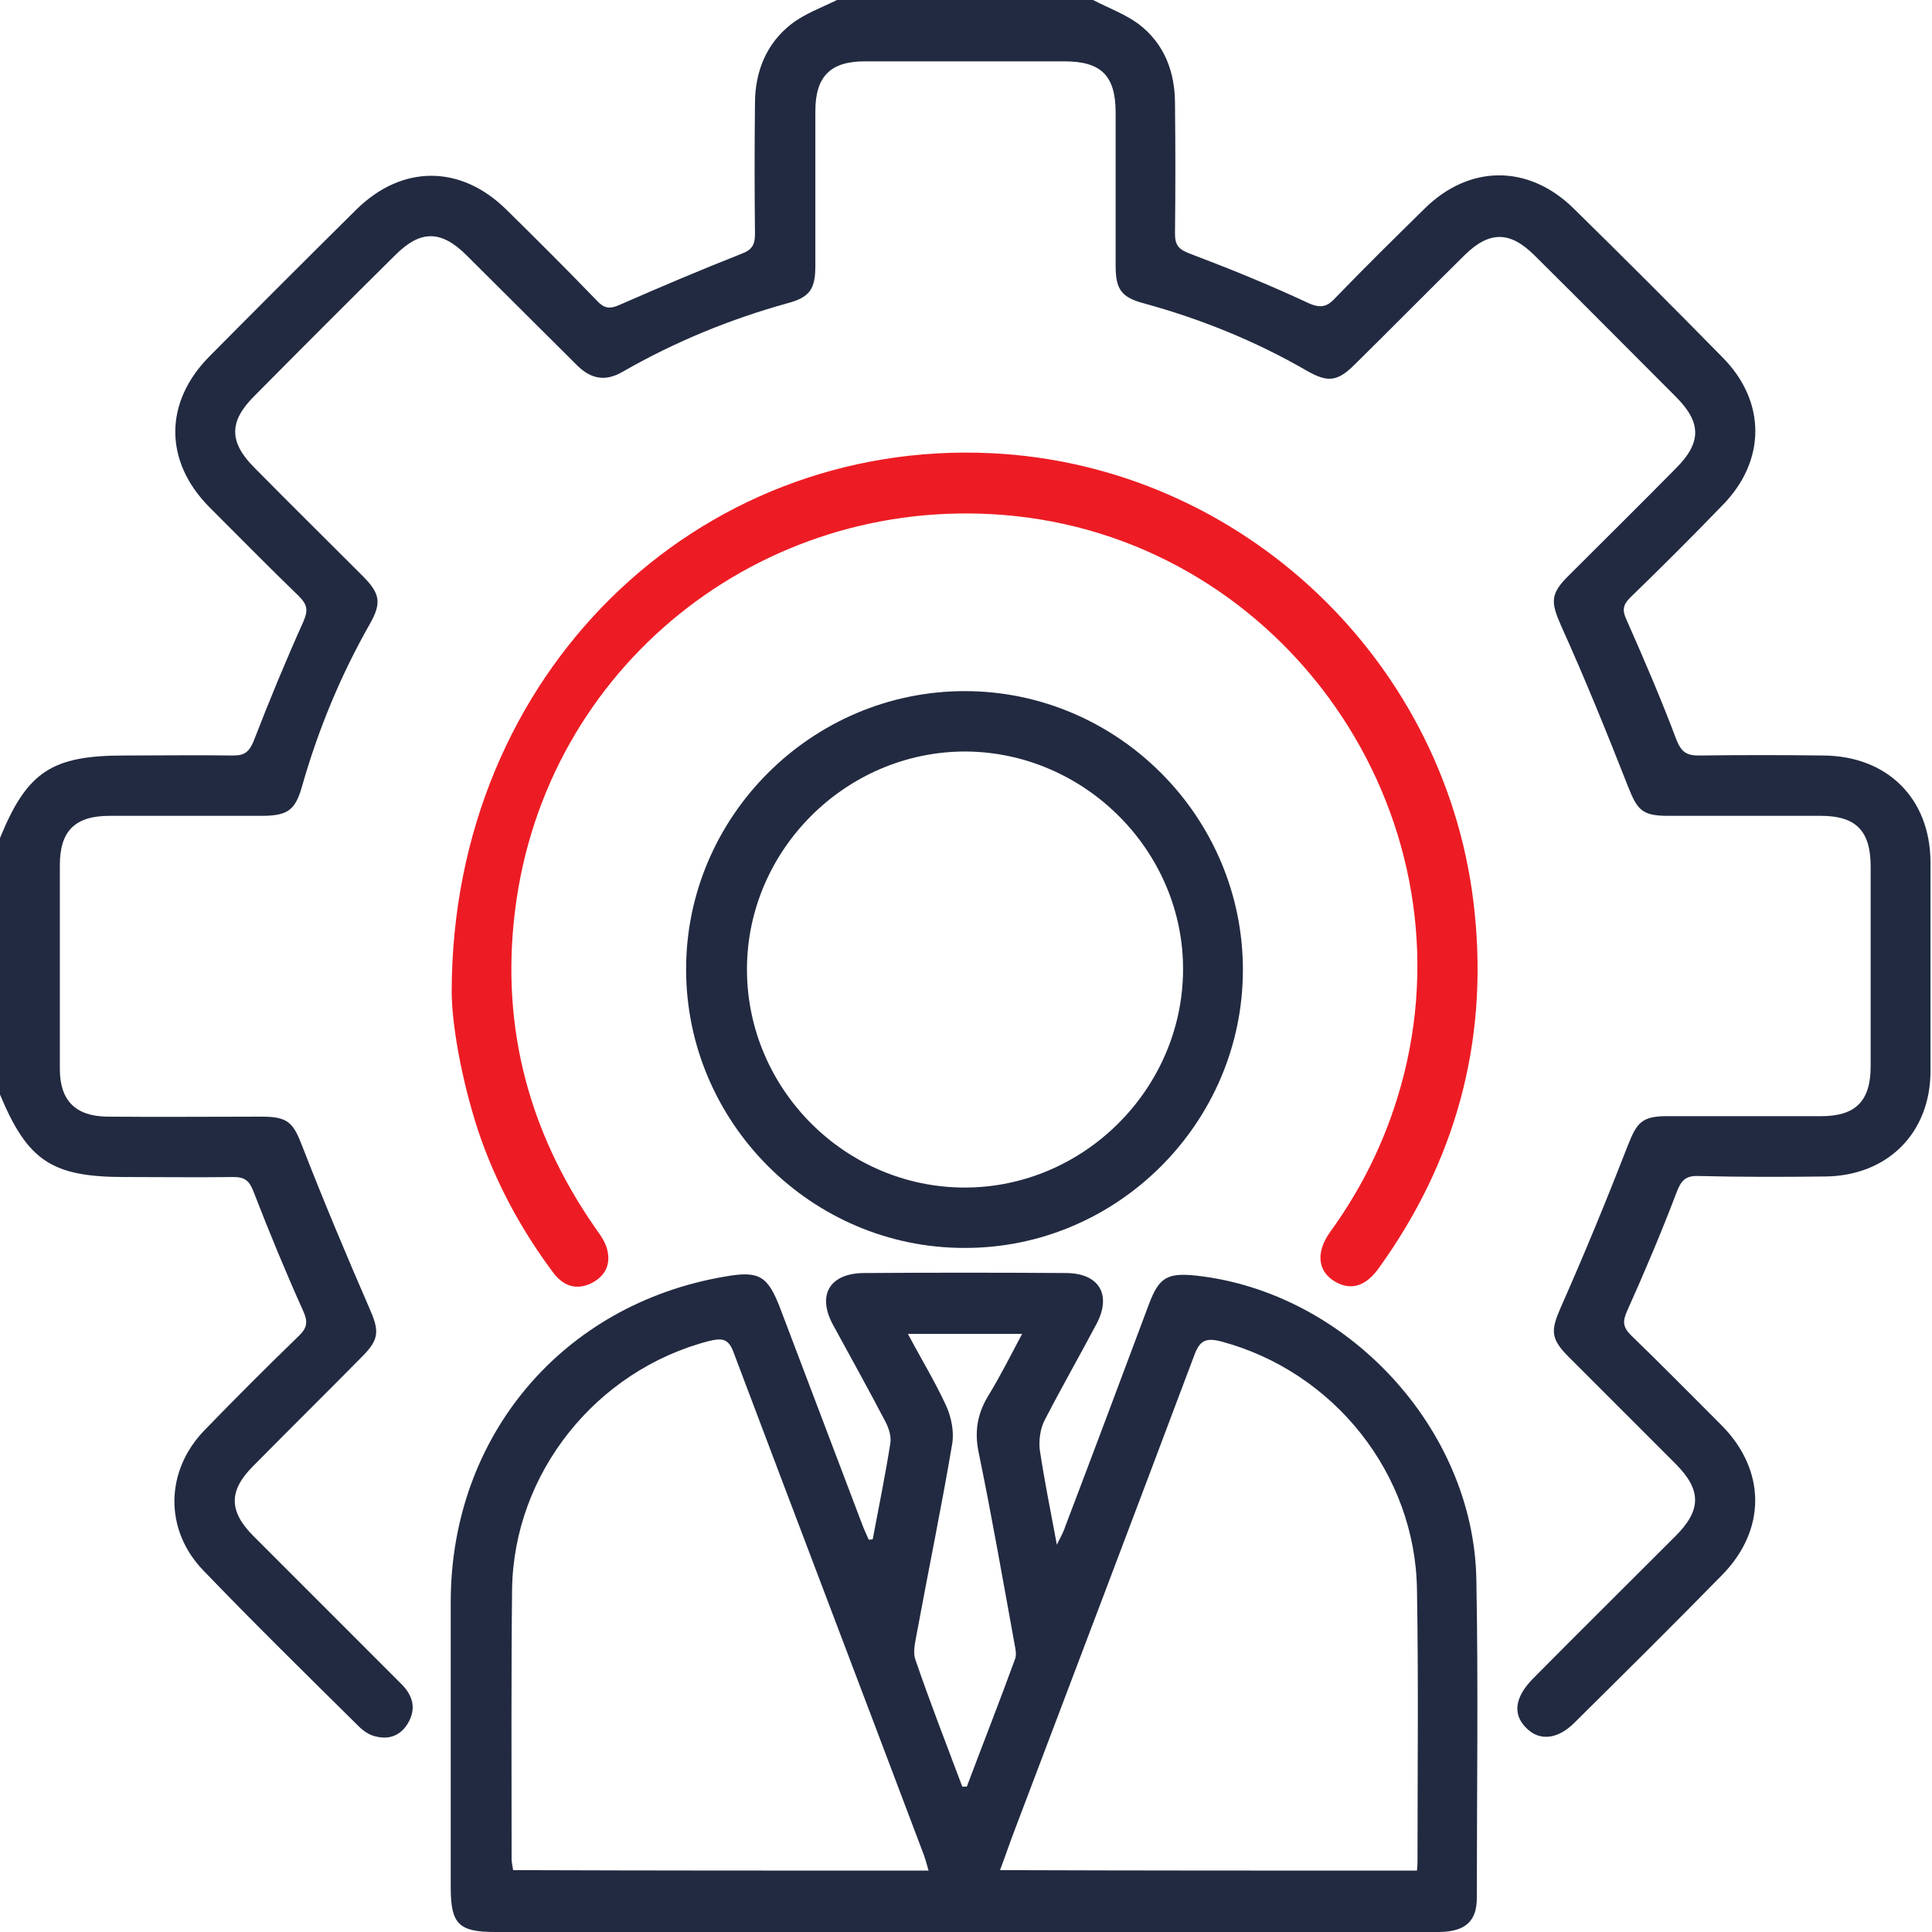 <svg width="40" height="40" viewBox="0 0 40 40" fill="none" xmlns="http://www.w3.org/2000/svg">
<path d="M22.63 0C22.952 0.167 23.296 0.292 23.577 0.5C24.108 0.906 24.327 1.489 24.327 2.145C24.337 3.041 24.337 3.947 24.327 4.842C24.327 5.082 24.41 5.165 24.629 5.249C25.452 5.561 26.274 5.894 27.076 6.269C27.347 6.394 27.482 6.353 27.66 6.155C28.253 5.54 28.867 4.936 29.482 4.332C30.409 3.405 31.638 3.395 32.575 4.311C33.616 5.332 34.647 6.363 35.668 7.404C36.574 8.321 36.563 9.55 35.657 10.466C35.032 11.112 34.397 11.747 33.752 12.372C33.595 12.528 33.585 12.643 33.679 12.84C34.043 13.663 34.397 14.486 34.71 15.319C34.814 15.579 34.928 15.642 35.178 15.642C36.032 15.631 36.897 15.631 37.751 15.642C39.073 15.652 39.958 16.527 39.969 17.839C39.969 19.287 39.969 20.724 39.969 22.171C39.969 23.463 39.073 24.348 37.782 24.358C36.907 24.369 36.032 24.369 35.168 24.348C34.897 24.337 34.803 24.442 34.71 24.692C34.397 25.514 34.054 26.326 33.689 27.139C33.595 27.347 33.595 27.472 33.762 27.639C34.397 28.253 35.022 28.888 35.647 29.513C36.563 30.44 36.574 31.669 35.657 32.606C34.647 33.637 33.616 34.658 32.596 35.668C32.252 36.011 31.877 36.053 31.606 35.782C31.315 35.501 31.356 35.147 31.731 34.762C32.71 33.773 33.7 32.794 34.689 31.804C35.23 31.263 35.23 30.846 34.689 30.305C33.95 29.565 33.221 28.836 32.481 28.097C32.096 27.712 32.106 27.545 32.315 27.066C32.804 25.962 33.262 24.848 33.7 23.723C33.887 23.244 33.991 23.109 34.512 23.109C35.574 23.109 36.647 23.109 37.709 23.109C38.417 23.109 38.73 22.796 38.73 22.078C38.73 20.703 38.73 19.318 38.73 17.943C38.73 17.204 38.428 16.891 37.699 16.891C36.647 16.891 35.595 16.891 34.533 16.891C33.991 16.891 33.897 16.767 33.7 16.267C33.262 15.152 32.814 14.048 32.325 12.965C32.106 12.466 32.085 12.299 32.492 11.903C33.231 11.164 33.97 10.435 34.699 9.695C35.23 9.164 35.23 8.748 34.699 8.217C33.72 7.238 32.752 6.259 31.773 5.29C31.263 4.78 30.836 4.78 30.325 5.28C29.565 6.03 28.815 6.79 28.055 7.54C27.691 7.904 27.493 7.925 27.055 7.675C25.993 7.061 24.858 6.602 23.681 6.28C23.213 6.155 23.098 5.988 23.098 5.499C23.098 4.447 23.098 3.395 23.098 2.333C23.098 1.562 22.796 1.27 22.036 1.27C20.661 1.27 19.276 1.27 17.902 1.27C17.193 1.27 16.881 1.583 16.881 2.301C16.881 3.364 16.881 4.436 16.881 5.499C16.881 5.988 16.767 6.155 16.298 6.28C15.1 6.613 13.965 7.081 12.893 7.696C12.538 7.904 12.236 7.852 11.945 7.561C11.174 6.79 10.414 6.04 9.664 5.29C9.133 4.759 8.706 4.759 8.185 5.28C7.206 6.248 6.228 7.227 5.259 8.206C4.738 8.727 4.738 9.154 5.269 9.685C6.009 10.435 6.759 11.174 7.508 11.924C7.873 12.289 7.904 12.486 7.654 12.924C7.05 13.986 6.582 15.121 6.248 16.298C6.113 16.767 5.957 16.881 5.467 16.891C4.405 16.891 3.332 16.891 2.27 16.891C1.552 16.891 1.239 17.204 1.239 17.912C1.239 19.318 1.239 20.724 1.239 22.13C1.239 22.786 1.562 23.109 2.218 23.119C3.28 23.129 4.353 23.119 5.415 23.119C5.967 23.119 6.071 23.244 6.259 23.733C6.696 24.858 7.165 25.972 7.644 27.076C7.852 27.545 7.863 27.722 7.498 28.086C6.748 28.847 5.988 29.596 5.238 30.357C4.728 30.867 4.738 31.294 5.249 31.804C6.269 32.825 7.29 33.845 8.31 34.866C8.55 35.105 8.623 35.376 8.446 35.678C8.29 35.939 8.05 36.022 7.769 35.949C7.633 35.918 7.508 35.824 7.415 35.73C6.342 34.668 5.259 33.606 4.218 32.523C3.395 31.679 3.416 30.45 4.238 29.607C4.874 28.951 5.519 28.305 6.175 27.67C6.353 27.503 6.384 27.378 6.28 27.149C5.915 26.337 5.571 25.504 5.249 24.671C5.165 24.452 5.072 24.369 4.842 24.369C4.093 24.379 3.332 24.369 2.583 24.369C1.073 24.369 0.573 24.035 0 22.661C0 20.89 0 19.12 0 17.35C0.562 15.975 1.073 15.642 2.572 15.642C3.322 15.642 4.082 15.631 4.832 15.642C5.061 15.642 5.155 15.569 5.249 15.35C5.571 14.517 5.915 13.684 6.28 12.872C6.384 12.632 6.363 12.518 6.186 12.341C5.561 11.736 4.947 11.112 4.332 10.497C3.395 9.55 3.395 8.331 4.332 7.383C5.342 6.363 6.353 5.353 7.373 4.343C8.321 3.405 9.539 3.405 10.487 4.343C11.122 4.967 11.747 5.592 12.361 6.228C12.507 6.384 12.622 6.405 12.83 6.311C13.663 5.946 14.496 5.592 15.34 5.259C15.569 5.176 15.631 5.072 15.631 4.842C15.621 3.947 15.621 3.051 15.631 2.145C15.631 1.489 15.861 0.906 16.381 0.5C16.662 0.281 17.016 0.156 17.329 0C19.089 0 20.859 0 22.63 0Z" fill="#222A41"/>
<path d="M18.069 31.866C18.194 31.2 18.33 30.544 18.434 29.877C18.455 29.742 18.403 29.575 18.34 29.45C17.986 28.773 17.611 28.096 17.247 27.43C16.913 26.816 17.174 26.368 17.872 26.357C19.277 26.347 20.683 26.347 22.089 26.357C22.766 26.368 23.016 26.816 22.703 27.409C22.349 28.076 21.975 28.732 21.631 29.398C21.537 29.575 21.506 29.815 21.527 30.013C21.62 30.638 21.745 31.252 21.881 31.981C21.975 31.794 22.027 31.7 22.058 31.596C22.641 30.065 23.214 28.534 23.787 27.003C23.995 26.451 24.162 26.347 24.765 26.41C27.879 26.753 30.504 29.565 30.566 32.689C30.608 34.886 30.576 37.084 30.576 39.291C30.576 39.781 30.337 39.989 29.806 40C27.733 40 25.672 40 23.599 40C19.152 40 14.695 40 10.248 40C9.499 40 9.332 39.833 9.332 39.083C9.332 37.105 9.332 35.126 9.332 33.147C9.342 29.732 11.644 27.003 15.008 26.43C15.716 26.305 15.893 26.41 16.153 27.086C16.715 28.565 17.278 30.054 17.84 31.533C17.882 31.648 17.934 31.762 17.986 31.877C18.017 31.877 18.049 31.877 18.069 31.866ZM19.225 38.729C19.194 38.615 19.163 38.511 19.132 38.417C17.819 34.938 16.497 31.471 15.185 27.992C15.081 27.711 14.945 27.701 14.685 27.763C12.342 28.367 10.634 30.502 10.602 32.908C10.582 34.772 10.592 36.626 10.592 38.49C10.592 38.563 10.613 38.636 10.623 38.719C13.498 38.729 16.341 38.729 19.225 38.729ZM29.337 38.729C29.348 38.625 29.348 38.563 29.348 38.5C29.348 36.636 29.369 34.782 29.337 32.918C29.306 30.513 27.619 28.399 25.286 27.774C24.963 27.69 24.838 27.753 24.724 28.065C23.495 31.335 22.256 34.595 21.017 37.865C20.912 38.136 20.819 38.417 20.704 38.719C23.599 38.729 26.453 38.729 29.337 38.729ZM19.923 36.99C19.954 36.99 19.985 36.99 20.017 36.99C20.35 36.105 20.694 35.23 21.017 34.345C21.048 34.262 21.027 34.147 21.006 34.043C20.767 32.731 20.537 31.408 20.267 30.096C20.173 29.659 20.225 29.294 20.454 28.909C20.704 28.503 20.923 28.065 21.162 27.617C20.34 27.617 19.59 27.617 18.798 27.617C19.079 28.149 19.361 28.607 19.59 29.107C19.694 29.336 19.756 29.638 19.715 29.888C19.496 31.189 19.225 32.491 18.986 33.793C18.954 33.98 18.892 34.199 18.954 34.366C19.256 35.251 19.6 36.126 19.923 36.99Z" fill="#222A41"/>
<path d="M9.352 20.526C9.362 13.923 14.444 9.091 20.526 9.383C25.722 9.633 30.023 13.725 30.534 18.922C30.804 21.609 30.127 24.056 28.555 26.243C28.284 26.628 27.982 26.722 27.659 26.545C27.284 26.337 27.232 25.941 27.534 25.514C28.253 24.524 28.763 23.442 29.065 22.254C30.44 16.797 26.608 11.278 21.015 10.684C15.964 10.153 11.434 13.621 10.695 18.62C10.331 21.098 10.893 23.369 12.33 25.43C12.434 25.576 12.549 25.733 12.58 25.91C12.642 26.212 12.507 26.441 12.226 26.576C11.903 26.722 11.643 26.607 11.445 26.337C10.778 25.441 10.258 24.473 9.903 23.421C9.539 22.306 9.352 21.171 9.352 20.526Z" fill="#ED1C24"/>
<path d="M19.964 25.837C16.798 25.837 14.205 23.234 14.205 20.068C14.205 16.902 16.809 14.309 19.974 14.309C23.14 14.309 25.733 16.912 25.733 20.078C25.733 23.244 23.13 25.848 19.964 25.837ZM19.974 24.587C22.432 24.587 24.473 22.557 24.494 20.099C24.515 17.631 22.463 15.569 19.985 15.559C17.506 15.559 15.455 17.61 15.465 20.089C15.476 22.557 17.506 24.587 19.974 24.587Z" fill="#222A41"/>
</svg>
